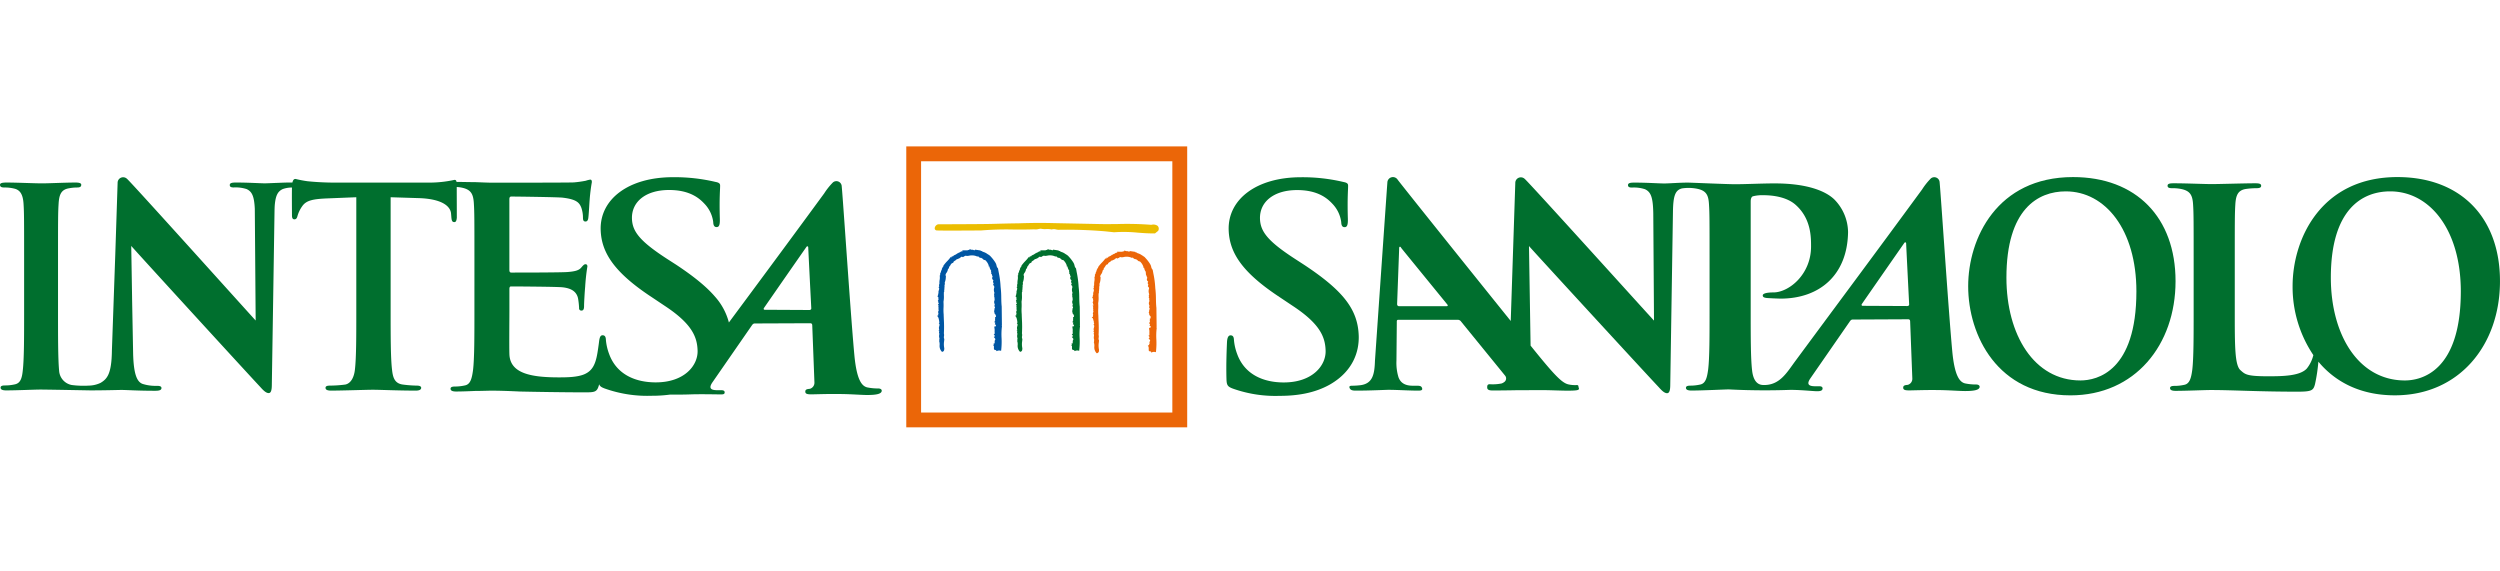 <?xml version="1.0" encoding="UTF-8"?>
<svg xmlns="http://www.w3.org/2000/svg" xmlns:xlink="http://www.w3.org/1999/xlink" width="700" height="160" viewBox="0 0 700 160">
  <defs>
    <clipPath id="clip-Intesa_Sanpaolo">
      <rect width="700" height="160"></rect>
    </clipPath>
  </defs>
  <g id="Intesa_Sanpaolo" clip-path="url(#clip-Intesa_Sanpaolo)">
    <g id="Intesa_Sanpaolo-2" data-name="Intesa_Sanpaolo" transform="translate(0.002 40.987)">
      <g id="Raggruppa_3490" data-name="Raggruppa 3490" transform="translate(343.363 8.594)">
        <path id="Tracciato_7048" data-name="Tracciato 7048" d="M241.923,3.323c-21.326,0-29.358,17.225-29.358,30.558,0,13.8,8.244,30.561,28.645,30.561,18.052,0,29.418-14.111,29.418-31.964S259.609,3.323,241.923,3.323ZM244,60.268c-12.96,0-20.727-12.735-20.727-28.788,0-19.221,8.848-24.155,16.61-24.155,11.073,0,19.784,10.725,19.784,28.015C259.664,57.647,248.723,60.268,244,60.268Z" transform="translate(-4.839 -3.323)" fill="#006f2e"></path>
        <path id="Tracciato_7049" data-name="Tracciato 7049" d="M154.237,27.86,151.7,26.216c-7.575-4.913-9.722-7.648-9.828-11.239-.14-4.687,3.788-8.045,10.4-8.045,5.818,0,8.48,2.341,9.87,3.829a9.065,9.065,0,0,1,2.478,5.151c.026.939.306,1.405.938,1.405.713,0,.962-.625.918-2.341-.182-6.09.1-8.356.065-9.375-.016-.542-.467-.78-1.278-.928a49.6,49.6,0,0,0-11.936-1.333c-12.431,0-20.473,6.173-20.222,14.757.189,6.326,3.754,11.791,13.8,18.5l4.2,2.808c7.575,5,9.038,8.669,9.144,12.488.127,4.143-3.666,8.905-11.721,8.905-5.545,0-10.881-2.108-13.02-7.889a14.913,14.913,0,0,1-.926-3.98c-.021-.622-.14-1.322-.936-1.322-.723,0-.967.85-1.016,2.025-.054,1.25-.272,5.937-.14,10.228.049,1.714.327,2.11,1.773,2.657a35.58,35.58,0,0,0,13.123,2.035c4.75,0,9.732-.713,14.124-3.207,6.336-3.668,8.141-9.061,8.011-13.588C169.287,40.351,165.2,35.119,154.237,27.86Z" transform="translate(-132.441 -3.293)" fill="#006f2e"></path>
        <path id="Tracciato_7050" data-name="Tracciato 7050" d="M321.228,61.4a14.744,14.744,0,0,1-3.119-.309c-1.5-.376-2.917-2.077-3.57-9C313.456,40.4,311.405,9.014,311,4.772A1.5,1.5,0,0,0,308.551,3.7a18.486,18.486,0,0,0-2.466,3.1C292.262,25.64,284.645,35.826,270.6,54.829c-2.445,3.318-4.446,6.935-9.126,6.707-1.991-.1-2.761-2-2.989-4.153C258.1,54.072,258.1,48,258.1,40.928V10.167c0-.845.233-1.307.607-1.46a10.663,10.663,0,0,1,3-.306c1.773,0,6.277.228,9.04,2.756,4.3,3.855,4.254,9.077,4.254,11.609,0,7.848-6.222,12.854-10.531,12.854-1.615,0-2.994.228-2.994.84,0,.542.544.617.923.695s3.666.2,4.05.2c10.912,0,18.726-6.567,18.913-18.609a13.239,13.239,0,0,0-3.842-9.152c-2.2-2.141-7.122-4.5-16.735-4.5-3.541,0-8,.231-11.151.231-1.874,0-12.548-.454-13.035-.454-2.606,0-5.214.239-6.738.239-1.449,0-4.755-.239-8.33-.239-1.032,0-1.786.086-1.786.695,0,.456.272.692,1.094.692a10.092,10.092,0,0,1,3.65.461c1.654.767,2.268,2.214,2.336,6.909l.2,29.882c-1.172-1.229-35.2-38.922-36.208-39.684a1.555,1.555,0,0,0-2.629,1.141l-1.276,38.65c-12.066-14.99-31.2-38.865-31.7-39.617a1.561,1.561,0,0,0-2.844.853c-.171,2.191-3.474,49.9-3.474,49.9-.119,3.8-.633,6.391-4.047,6.842a21.373,21.373,0,0,1-2.359.15c-.62,0-.876.161-.7.614.233.607.752.76,1.773.76,4.055,0,8.25-.228,9.115-.228,2.416,0,5.859.228,8.353.228.856,0,1.268-.156,1.04-.76-.169-.456-.467-.614-1.408-.614H163.5c-2.416,0-3.495-.985-4.011-2.354a13.705,13.705,0,0,1-.578-4.635l.1-10.86c-.016-.467.078-.614.474-.614h16.579a1.15,1.15,0,0,1,.975.537l12.291,15.1a1.224,1.224,0,0,1-.127,1.706,2.9,2.9,0,0,1-.809.477,12.559,12.559,0,0,1-3.355.223c-.695,0-.721.446-.721.907,0,.695.633.843,1.535.843,3.58,0,6.816-.083,7.428-.083l7.394-.01c2.362.047,4.607.143,5.991.148,3.036,0,3.523-.156,3.306-.76-.2-.542.026-.806-.6-.806a8.432,8.432,0,0,1-2.289-.187c-1.784-.379-3.9-2.567-9.445-9.411l-1.169-1.449-.451-27.883c1.242,1.452,31.987,34.909,36.329,39.511.752.85,1.579,1.693,2.331,1.693.617,0,.9-.69.9-2.388l.754-48.434c.07-4.3.578-6.048,2.541-6.52a12.485,12.485,0,0,1,4.249.1c2.533.529,3.155,1.766,3.3,4.379.161,2.463.161,4.615.161,16.3V40.809c0,7.075,0,13.147-.392,16.375-.3,2.224-.687,3.923-2.227,4.231a12.83,12.83,0,0,1-2.764.306c-.92,0-1.231.226-1.231.614,0,.531.547.76,1.537.76,3.08,0,10.134-.345,10.489-.319,7.057.371,13.245.267,16.649.148,2.816-.093,6.971.363,8.016.363.853,0,1.561-.122,1.566-.775,0-.36-.223-.62-.954-.62h-1.156c-2.383,0-2.1-1.058-1.263-2.271l10.941-15.794c.3-.456.511-.614.892-.614l15.462-.075c.386,0,.565.153.594.542l.612,16.056a1.753,1.753,0,0,1-1.27,1.763c-.793.08-1.307.153-1.281.84.023.638.687.741,2.087.71,2.79-.062,4.936-.13,8.086-.086,2.79.044,5.654.27,7.161.27,2.841,0,3.832-.379,4.039-1C322.338,61.7,321.845,61.4,321.228,61.4ZM172.955,39.473H159.614c-.319,0-.482-.226-.521-.529l.57-15.433c.01-.275-.034-.648.213-.677.228-.031.27.22.508.506.6.752,12.786,15.682,12.786,15.682C173.331,39.248,173.336,39.473,172.955,39.473Zm128.977-.041-12.525-.062c-.135,0-.41-.169-.161-.537,1.2-1.745,8.651-12.455,11.856-17.059.207-.3.5-.2.521.1.1,2.3.845,17.1.845,17.1C302.476,39.2,302.326,39.432,301.932,39.432Z" transform="translate(-111.27 -3.323)" fill="#006f2e"></path>
        <path id="Tracciato_7051" data-name="Tracciato 7051" d="M298.456,3.323c-21.319,0-29.353,17.225-29.353,30.558a34.21,34.21,0,0,0,5.813,19.291,9.5,9.5,0,0,1-1.848,3.775c-1.924,2.084-6.751,2.152-10.827,2.152-5.994,0-6.411-.531-7.713-1.683-1.615-1.382-1.615-6.691-1.615-16.54V27.353c0-11.685,0-13.836.153-16.3.15-2.686.765-3.993,2.844-4.384a20.987,20.987,0,0,1,3-.231c.92,0,1.392-.143,1.392-.692,0-.534-.537-.684-1.625-.684-3,0-10.321.226-12.172.226-2.077,0-7.109-.226-10.72-.226-1.159,0-1.688.15-1.688.684,0,.55.456.692,1.3.692a11.694,11.694,0,0,1,2.546.231c2.533.539,3.145,1.773,3.3,4.384.156,2.466.156,4.62.156,16.3V40.876c0,7.085,0,13.155-.381,16.39-.3,2.217-.695,3.92-2.232,4.226a12.461,12.461,0,0,1-2.766.3c-.92,0-1.229.239-1.229.622,0,.531.539.765,1.535.765,3.072,0,8.11-.231,9.878-.231,6.227,0,13.253.464,24.326.464,4,0,4.384-.384,4.845-2.082a48.908,48.908,0,0,0,.949-6.321c4.625,5.556,11.617,9.424,21.422,9.424,18.052,0,29.425-14.111,29.425-31.961S316.15,3.323,298.456,3.323Zm2.082,56.945c-12.963,0-20.725-12.735-20.725-28.788,0-19.221,8.846-24.155,16.608-24.155,11.073,0,19.784,10.725,19.784,28.015C316.2,57.647,305.264,60.268,300.538,60.268Z" transform="translate(29.458 -3.323)" fill="#006f2e"></path>
      </g>
      <path id="Tracciato_7052" data-name="Tracciato 7052" d="M245.917,62.49a14.794,14.794,0,0,1-3.129-.306c-1.493-.379-2.914-2.087-3.565-9.012-.36-3.865-.824-9.891-1.3-16.377h0c-.959-13.118-1.97-28.1-2.245-30.94a1.494,1.494,0,0,0-2.44-1.071,18.314,18.314,0,0,0-2.468,3.088c-8.47,11.555-14.614,19.862-21.337,28.935-1.729,2.331-3.495,4.711-5.346,7.21a17.43,17.43,0,0,0-3.865-7.21c-2.421-2.826-5.963-5.691-10.9-8.965L186.768,26.2c-7.575-4.915-9.717-7.648-9.821-11.244-.143-4.685,3.785-8.037,10.4-8.037,5.818,0,8.48,2.336,9.87,3.824A9,9,0,0,1,199.7,15.9c.031.939.316,1.405.939,1.405.716,0,.964-.625.913-2.338-.181-6.087.111-8.353.078-9.367-.016-.547-.472-.786-1.281-.939a49.872,49.872,0,0,0-11.939-1.325c-12.434,0-20.476,6.165-20.222,14.757.192,6.323,3.754,11.786,13.795,18.5l.334.218,3.868,2.587c7.573,5,9.025,8.669,9.141,12.491.127,4.148-3.668,8.9-11.718,8.9-5.551,0-10.891-2.105-13.03-7.884a14.951,14.951,0,0,1-.926-3.982c-.021-.62-.13-1.33-.933-1.33-.718,0-.876.869-1.014,2.03-.086.749-.358,2.572-.454,3.083-.547,3.181-1.475,4.809-3.495,5.743s-5.286.936-7.3.936c-7.923,0-13.671-1.159-13.826-6.528-.075-2.248,0-9.393,0-12.029V34.7c0-.464.078-.778.467-.778,1.867,0,12.916.08,14.391.239,2.647.285,3.777,1.294,4.247,2.67h0c.036.119.07.236.1.353a20.864,20.864,0,0,1,.309,2.795.618.618,0,0,0,.7.7c.695,0,.695-.85.695-1.473,0-.283.041-1.278.106-2.38l-.767,0,.767-.008c.057-.988.132-2.077.2-2.81a56.594,56.594,0,0,1,.622-5.673c0-.467-.233-.63-.544-.63-.394,0-.7.391-1.242,1.009-.7.778-1.864,1.014-3.728,1.169-1.789.156-14.083.156-15.789.156-.467,0-.542-.314-.542-.856V9.532c0-.547.156-.778.542-.778,1.553,0,13.074.153,14.391.314,3.881.464,4.659,1.4,5.206,2.79a8.457,8.457,0,0,1,.467,2.8c0,.7.153,1.086.7,1.086s.7-.469.778-.856c.156-.931.314-4.35.389-5.125a49.426,49.426,0,0,1,.622-5.045c0-.389-.08-.705-.469-.705a7.4,7.4,0,0,0-1.242.316,30.261,30.261,0,0,1-3.337.467c-1.475.08-20.3.08-22.776.08-1.089,0-2.875-.08-4.895-.158-1.6,0-3.407-.052-5.167-.065-.073-.394-.226-.57-.557-.57a33.4,33.4,0,0,1-7.389.77H93.745c-2.543,0-5.465-.153-7.69-.391a33.074,33.074,0,0,1-3.287-.633c-.425,0-.684.161-.9,1h-.757c-1.027,0-2.056.039-3.018.083-1.675.057-3.09.135-3.99.145-1.561-.026-4.656-.228-7.985-.228-1.032,0-1.784.078-1.784.692,0,.456.275.687,1.094.687a10.083,10.083,0,0,1,3.632.459c1.47.687,2.116,1.926,2.284,5.543l.189,24.6.052,6.655c-.293-.309-2.644-2.914-6.02-6.655C55.486,25.64,36.3,4.352,35.547,3.782a1.546,1.546,0,0,0-2.616,1.141L32.27,25.145,31.86,36.8l-.529,15.06c-.075,6.668-1.387,7.99-3.168,9.061a7.882,7.882,0,0,1-3.246.767,25.35,25.35,0,0,1-4.84-.166,4.335,4.335,0,0,1-3.523-3.964c-.311-3.306-.311-9.388-.311-16.854V27.162c0-11.7,0-13.86.161-16.328.143-2.686.765-4,2.831-4.379a12.65,12.65,0,0,1,2.294-.233c.765,0,1.219-.15,1.219-.773,0-.454-.609-.617-1.6-.617-2.909,0-7.438.231-9.344.231-2.222,0-7.049-.231-9.958-.231C.612,4.832,0,4.993,0,5.452c0,.622.461.77,1.237.77a10.942,10.942,0,0,1,2.758.309c1.677.389,2.447,1.693,2.6,4.309.156,2.468.156,4.628.156,16.328V40.713c0,7.467,0,13.549-.379,16.774-.228,2.24-.695,3.541-2.23,3.858a12.309,12.309,0,0,1-2.753.3c-.918,0-1.231.228-1.231.617,0,.537.539.77,1.535.77,3.067,0,7.892-.233,9.66-.233,2.058,0,13.6.231,13.961.231,3.969,0,7.988-.124,8.675-.124,1.449,0,4.5.233,9.463.233,1.071,0,1.758-.158,1.758-.77,0-.464-.456-.612-1.3-.612a12.1,12.1,0,0,1-3.967-.537c-1.527-.542-2.523-2.53-2.67-8.511l-.285-15.1-.01-.8-.233-14.233c.519.617,6.207,6.857,12.95,14.238h0c9.336,10.217,20.7,22.612,23.2,25.28.752.845,1.574,1.69,2.323,1.69.617,0,.892-.684.892-2.385l.386-24.593.366-23.841c.01-.6.026-1.161.057-1.664.236-2.919.892-4,2.23-4.635a7.625,7.625,0,0,1,2.6-.436c-.052,2.214,0,6.71,0,7.677,0,.853.156,1.226.69,1.226.456,0,.692-.3.85-.915a8.91,8.91,0,0,1,1.3-2.714C85.742,9.81,87.6,9.421,92.062,9.257l7.7-.311V40.661c0,7.114,0,13.222-.381,16.47-.228,2.245-1.146,3.938-2.686,4.262a34.677,34.677,0,0,1-4.319.3c-.923,0-1.231.233-1.231.625,0,.537.537.775,1.54.775,3.072,0,9.924-.239,11.687-.239,2.157,0,7.013.239,12.086.239.853,0,1.473-.239,1.473-.775,0-.391-.394-.625-1.237-.625a34.21,34.21,0,0,1-3.928-.3c-2.3-.319-2.769-2.014-3-4.182-.391-3.326-.391-9.434-.391-16.548V8.949l7.573.236c6.855.153,9.188,2.32,9.344,4.332l.073.853c.083,1.154.241,1.54.853,1.54.464,0,.612-.461.69-1.237,0-1.877-.023-6.637-.023-8.589a8.913,8.913,0,0,1,1.452.184c2.561.547,3.186,1.784,3.342,4.425.156,2.489.156,4.661.156,16.468V40.827c0,7.142,0,13.279-.389,16.541-.311,2.25-.7,3.959-2.253,4.267a12.782,12.782,0,0,1-2.8.314c-.928,0-1.239.231-1.239.617,0,.542.542.78,1.556.78,1.556,0,3.57-.08,5.354-.158,1.864,0,3.578-.08,4.428-.08,2.326,0,4.737.08,8.076.239,3.339.075,12.115.231,17.938.231,2.948,0,3.648,0,4.19-2.017.018-.078.034-.161.057-.249.226.578.674.856,1.571,1.19a35.509,35.509,0,0,0,13.123,2.035,38.269,38.269,0,0,0,5.2-.334c2.294.026,4.241,0,5.68-.052,2.81-.1,6.961,0,8.016,0,.845,0,1.553.1,1.561-.555.005-.363-.223-.62-.954-.62h-1.156c-2.385,0-2.1-1.068-1.265-2.274l10.938-15.794c.306-.456.508-.617.9-.617l15.459-.065c.384,0,.565.15.6.537l.614,16.056a1.766,1.766,0,0,1-1.27,1.768c-.8.08-1.312.153-1.286.83.021.648.679.747,2.09.716,2.787-.062,4.934-.135,8.084-.083,2.79.036,5.654.27,7.158.27,2.844,0,3.834-.381,4.037-1C247.019,62.786,246.532,62.49,245.917,62.49Zm-19.3-21.969-12.53-.065c-.132,0-.415-.161-.158-.531.327-.477,1.12-1.615,2.16-3.116h0c2.782-4.016,7.36-10.6,9.7-13.94.21-.309.5-.2.513.1.07,1.613.459,9.362.69,13.857h0c.1,1.926.166,3.238.166,3.238C227.16,40.282,227.007,40.521,226.621,40.521Z" transform="translate(0 5.292)" fill="#006f2e"></path>
      <path id="Tracciato_7053" data-name="Tracciato 7053" d="M163.331,9.067h0l-.021-.018H163.3a2.065,2.065,0,0,0-1.688-.244,86.534,86.534,0,0,0-9.214-.226h-.091l-.127.005c-1.574.016-3.2.041-4.825.008L134.2,8.325c-3.083-.083-6.468-.06-9.784.062-2.455.023-4.838.086-7.267.156-2.533.067-8.574.088-12.185.1-1.924.008-2.93.008-3.062.016a1.261,1.261,0,0,0-.951,1.1.6.6,0,0,0,.607.62c.34.036,2.525.049,6.492.036l4.052-.021c1.073-.008,1.579.013,1.81-.01h.029a85.783,85.783,0,0,1,8.864-.27h.226c1.872.016,3.811.026,5.761-.052a2.965,2.965,0,0,0,1.239-.08l.062-.008a5.352,5.352,0,0,1,.555-.088,5.02,5.02,0,0,0,1.488.109,6,6,0,0,1,1.519.1l.005.008h.078v-.01a2.276,2.276,0,0,1,1.216.016c.013,0,.075.01.075.01a3.574,3.574,0,0,0,.55.075,125.931,125.931,0,0,1,13.116.433l2.455.262h0l0,0h.026a38.962,38.962,0,0,1,6.621.109.234.234,0,0,0,.054.005c1.641.119,3.186.236,4.726.2l.008.018.093-.034v-.018l.809-.651.01,0,.031-.041,0-.008a1.127,1.127,0,0,0-.192-1.4Z" transform="translate(160.765 13.159)" fill="#ebbd00"></path>
      <path id="Tracciato_7054" data-name="Tracciato 7054" d="M127.725,32.528l.067-.047v-.158l-.054-5.128-.005-.016v-.013c-.093-.767-.109-1.62-.13-2.528a25.662,25.662,0,0,0-.179-2.989,26.1,26.1,0,0,0-.547-4.133l-.169-.936-.021-.083-.062-.065a1.567,1.567,0,0,1-.35-.765,2.5,2.5,0,0,0-.293-.757,10.422,10.422,0,0,0-1.371-1.776l-.023-.029a1.283,1.283,0,0,0-.381-.324,1.644,1.644,0,0,1-.213-.156l-.114-.1-.062.018-.088-.073a3.836,3.836,0,0,0-1.307-.635h-.013a.673.673,0,0,0-.568-.228v-.13l-.244-.031-1.138-.174-.171-.023-.1.137c-.044.054-.052.067-.293-.021a1.487,1.487,0,0,0-.363-.093l-.132-.016-.067.062a1.213,1.213,0,0,0-.13-.078l-.474-.14-.036.215a1.163,1.163,0,0,0-.544.119H117.4l-.7.008.083.27-.016.013a.739.739,0,0,0-.671.215.262.262,0,0,0-.062.052,1.068,1.068,0,0,0-.49.22.25.25,0,0,1-.163.078l-.117.01-.075.093a2.354,2.354,0,0,1-.612.353l-.381.166.086.083a.518.518,0,0,0-.184.122h-.368v.288a.184.184,0,0,1-.041,0l-.213-.088c-.018-.008-.148.174-.148.174a9.912,9.912,0,0,1-.83.957,10.144,10.144,0,0,0-1.029,1.221l-.083.13.054.132a.524.524,0,0,0-.275.363.9.9,0,0,0-.194.5.833.833,0,0,1-.029.127.949.949,0,0,0-.207.5.56.56,0,0,1-.075.228l-.184.228.083.06a1.01,1.01,0,0,0-.054.373c0,.041-.005.086-.008.117l-.122.078.029.176a3.547,3.547,0,0,1-.044,1.05A4.428,4.428,0,0,0,110.3,20.8a.886.886,0,0,0-.083.627,1.061,1.061,0,0,1,.016.161l-.181.148.13.215c.1.161.021.428-.054.684a1.323,1.323,0,0,0-.062.8A.52.52,0,0,0,110,23.5a.342.342,0,0,0-.054.213.718.718,0,0,1-.026.272l-.137.275-.018.109.244.171a1.374,1.374,0,0,0,.013.454c.034.184.036.267-.021.337l-.153.277.153.179v.052a.659.659,0,0,0,.137.516.24.24,0,0,0,.018.086l-.277.073.179.389a.465.465,0,0,1-.018.091.714.714,0,0,0,.036.539.914.914,0,0,0,.008.594c.008.044.026.1.029.137a.763.763,0,0,0-.062.84.741.741,0,0,0-.067.547l-.355.122.363.373a.369.369,0,0,0,.041.277.341.341,0,0,0,.153.13l-.111.039a.218.218,0,0,0,.016.036h-.005l.13.329,0,.036a.789.789,0,0,0,.106.534.339.339,0,0,0-.054.161l-.145.137.143.2c.109.153.067.353-.013.671a1.3,1.3,0,0,0,0,.936l-.194.192.249.181a.08.08,0,0,1-.021.039.563.563,0,0,0-.034.583l-.016-.029a1.1,1.1,0,0,1,.008.5,1.778,1.778,0,0,0,.075.98l-.049.35.013-.047a.422.422,0,0,0,.034.34l-.114.049.08.246a3.023,3.023,0,0,1,.08.884,2.366,2.366,0,0,0,.563,1.856l.122.111.158-.052c.417-.119.438-.534.451-.76,0-.049,0-.093.008-.13l.008-.06-.016-.057a5.565,5.565,0,0,1-.034-1.963c.016-.176.034-.34.044-.5l.005-.08-.034-.065a1.158,1.158,0,0,1-.054-.716,1.76,1.76,0,0,0-.029-.775,34.45,34.45,0,0,0-.008-3.871c-.021-.531-.047-1.029-.054-1.5v-.026a12.767,12.767,0,0,1-.036-1.841,13.733,13.733,0,0,0-.018-1.638,7.128,7.128,0,0,0,.114-1.729c-.005-.267-.013-.534-.005-.814l.005-.07-.016-.039a.448.448,0,0,0,.091-.474,2.857,2.857,0,0,0,.073-.614,2.467,2.467,0,0,1,.041-.428l.018-.065-.018-.067a.85.85,0,0,1,.031-.428,1.075,1.075,0,0,0,.013-.635,4.319,4.319,0,0,0,.316-1.535l.018-.184a.36.36,0,0,0-.117-.321v-.021a1.308,1.308,0,0,1,.275-.671,2.221,2.221,0,0,0,.407-.972l.008-.067-.005-.01a.658.658,0,0,1,.067-.057.574.574,0,0,0,.259-.433.472.472,0,0,0-.021-.111,2.336,2.336,0,0,0,.43-.565c.161-.27.275-.467.594-.56l.158-.049.041-.156c.044-.174.2-.275.446-.43a2.061,2.061,0,0,0,.534-.443.461.461,0,0,0,.4-.111,1.473,1.473,0,0,0,.6-.337c.262-.21.345-.259.526-.176l.176.086.111-.111a.106.106,0,0,1,.029,0,.482.482,0,0,0,.306-.2c.08-.016.15-.041.21-.057.148-.054.179-.054.233-.034a.337.337,0,0,0,.264.044l.01.021.213-.029.275-.031a3.519,3.519,0,0,1,2.173.145l.228.124.137-.2a.953.953,0,0,1,.083.1,1,1,0,0,0,.874.43,2.035,2.035,0,0,0,.285.192c.036.021.083.052.119.07v.016l.057.073a.85.85,0,0,0,.622.27,3.5,3.5,0,0,1,.972,1.5v.283h.213c0,.008,0,.01.005.016a2.323,2.323,0,0,0,.48,1.146.807.807,0,0,0,.018.519.822.822,0,0,1,.031.106l-.067.213.184.192.044.021a.952.952,0,0,0,.143.5c.016.036.036.073.049.109l-.047.106a.653.653,0,0,0,.251.894.474.474,0,0,1,.062.049c-.13.1-.124.2-.15.376l.021.218.088.14.008,0c.005.008.005.021.01.029a.841.841,0,0,0,.067.163l-.1.1-.07.254.148.2.109.057a.563.563,0,0,0,.075.285.181.181,0,0,0,.016.044l-.023.132a2.173,2.173,0,0,0,.075,1.561.117.117,0,0,0-.026.023.662.662,0,0,0-.08.534.547.547,0,0,1,.018.156l-.073.29a.5.5,0,0,0,.176.054c-.008.029-.021.054-.029.088l-.06.337h.114a2.106,2.106,0,0,0-.026.321.781.781,0,0,1-.067.373l-.029.039-.013.049a1.343,1.343,0,0,0,.122.832,1.123,1.123,0,0,1,.052.13.282.282,0,0,0-.075.309l-.06.062.057.163a.281.281,0,0,0,.158.189l-.049.016a1.258,1.258,0,0,0-.013.22v.08l-.176.054.088.184a.431.431,0,0,0-.047.35l-.124.22c.008-.008.026.127.135.181a.844.844,0,0,0,.337.837,2,2,0,0,1,.15.169h-.143l.083.358.005.008a.842.842,0,0,0-.075.086l-.233.111.075.316-.026.078a.382.382,0,0,0,.039.345.241.241,0,0,0,.036.036.6.6,0,0,0-.2.394l-.026.267.218.036a1.123,1.123,0,0,0-.049.161.917.917,0,0,1-.1.259l.005,0a.058.058,0,0,0-.021.034l.381.213a1.344,1.344,0,0,0-.109.277.974.974,0,0,1-.041.117H126l-.322,0,.016.371a.789.789,0,0,1,.036.192,1.745,1.745,0,0,0,.039.233v.366a1.067,1.067,0,0,0,.016.21l-.047.026.031.2a1.081,1.081,0,0,1,0,.3c0,.06-.01.13-.01.192l-.257.132.316.353-.008.016a.83.83,0,0,0-.08.329H125.5l.386.467a.866.866,0,0,1,.08.226.082.082,0,0,1,.008.023.78.78,0,0,0-.192.5.475.475,0,0,1-.031.161s.005,0,.01-.01l.1.135a.46.46,0,0,0-.15.169.473.473,0,0,0-.034.27h-.371l.306.309-.29.1.244.194v.762a.341.341,0,0,0,.176.314l.021,0a.569.569,0,0,0,.454.065v.319l.371-.109a1.359,1.359,0,0,1,.684-.054l.306.065.036-.311a20.975,20.975,0,0,0,.091-3.308,18.383,18.383,0,0,1,.078-2.992.467.467,0,0,0-.057-.449Z" transform="translate(174.588 17.666)" fill="#006f2e"></path>
      <path id="Tracciato_7055" data-name="Tracciato 7055" d="M119.3,32.53l.067-.047,0-.161-.057-5.128v-.029c-.091-.767-.111-1.62-.127-2.528A26.194,26.194,0,0,0,119,21.649a26.074,26.074,0,0,0-.542-4.133l-.171-.936-.016-.083-.06-.065a1.507,1.507,0,0,1-.355-.765,2.571,2.571,0,0,0-.293-.757,10.675,10.675,0,0,0-1.369-1.776l-.026-.029a1.259,1.259,0,0,0-.384-.324,2.1,2.1,0,0,1-.213-.156l-.109-.1-.065.018-.088-.073A3.8,3.8,0,0,0,114,11.839h-.013a.667.667,0,0,0-.568-.228v-.13l-.241-.031-1.141-.174-.169-.023-.1.137c-.039.054-.049.067-.29-.021a1.487,1.487,0,0,0-.363-.093l-.135-.016-.062.062c-.036-.023-.078-.049-.132-.078l-.474-.14-.036.215a1.159,1.159,0,0,0-.547.119h-.749l-.7.008.08.27-.013.013a.739.739,0,0,0-.671.215.263.263,0,0,0-.062.052,1.068,1.068,0,0,0-.49.22.25.25,0,0,1-.163.078l-.117.01-.075.093a2.354,2.354,0,0,1-.612.353l-.381.166.086.083a.518.518,0,0,0-.184.122H105.3v.288a.2.2,0,0,1-.044,0l-.207-.088c-.021-.008-.153.174-.153.174a9.52,9.52,0,0,1-.827.957,9.691,9.691,0,0,0-1.029,1.221l-.088.13.057.132a.522.522,0,0,0-.272.363.93.93,0,0,0-.2.5c-.008.039-.016.1-.026.127a.978.978,0,0,0-.21.5.525.525,0,0,1-.073.228l-.184.228.086.06a.968.968,0,0,0-.057.373c0,.041-.005.086-.008.117l-.122.078.029.176a3.637,3.637,0,0,1-.044,1.05,4.425,4.425,0,0,0-.054,1.073.86.86,0,0,0-.083.627.65.65,0,0,1,.016.161l-.184.148.13.215c.1.161.023.428-.054.684a1.364,1.364,0,0,0-.065.8.782.782,0,0,0-.065.067.38.38,0,0,0-.054.213.792.792,0,0,1-.026.272l-.137.275-.021.109.246.171a1.374,1.374,0,0,0,.013.454c.031.184.036.267-.021.337l-.156.277.156.179a.365.365,0,0,1,0,.052.67.67,0,0,0,.137.516.317.317,0,0,0,.021.086l-.277.073.179.389c0,.023-.013.06-.018.091a.714.714,0,0,0,.036.539.974.974,0,0,0,0,.594.606.606,0,0,1,.031.137.768.768,0,0,0-.062.84.726.726,0,0,0-.065.547l-.358.122.366.373a.382.382,0,0,0,.041.277.328.328,0,0,0,.153.13l-.111.039a.218.218,0,0,0,.016.036h-.005l.13.329L101.78,31a.763.763,0,0,0,.111.534.293.293,0,0,0-.057.161l-.14.137.137.2c.109.153.065.353-.013.671a1.282,1.282,0,0,0,.005.936l-.2.192.251.181a.108.108,0,0,1-.021.039.569.569,0,0,0-.034.583l-.016-.029a1.061,1.061,0,0,1,.008.5,1.778,1.778,0,0,0,.075.98l-.049.35.01-.047a.432.432,0,0,0,.036.34l-.114.049.078.246a3.108,3.108,0,0,1,.083.884,2.366,2.366,0,0,0,.563,1.856l.119.111.161-.052c.417-.119.438-.534.451-.76a.941.941,0,0,1,.008-.13l.01-.06-.018-.057a5.625,5.625,0,0,1-.036-1.963c.016-.176.034-.34.044-.5l.008-.08-.036-.065a1.177,1.177,0,0,1-.054-.716,1.841,1.841,0,0,0-.029-.775,35.082,35.082,0,0,0-.01-3.871c-.021-.531-.041-1.029-.052-1.5v-.013l-.005-.01a13.164,13.164,0,0,1-.031-1.841,13.734,13.734,0,0,0-.018-1.638,7.4,7.4,0,0,0,.114-1.729c-.008-.267-.01-.534,0-.814l0-.07-.016-.039a.447.447,0,0,0,.088-.474,2.715,2.715,0,0,0,.075-.614,2.048,2.048,0,0,1,.041-.428l.018-.065-.021-.067a.853.853,0,0,1,.034-.428,1.119,1.119,0,0,0,.013-.635,4.376,4.376,0,0,0,.316-1.535l.018-.184a.374.374,0,0,0-.117-.321v-.021a1.308,1.308,0,0,1,.275-.671,2.221,2.221,0,0,0,.407-.972l.01-.067-.008-.01c.021-.021.047-.041.065-.057a.544.544,0,0,0,.257-.433.3.3,0,0,0-.018-.111,2.224,2.224,0,0,0,.433-.565.976.976,0,0,1,.594-.56l.158-.049.041-.156c.044-.174.2-.275.443-.43a1.94,1.94,0,0,0,.534-.443.473.473,0,0,0,.407-.111,1.469,1.469,0,0,0,.594-.337c.262-.21.35-.259.526-.176l.181.086.111-.111a.083.083,0,0,1,.018,0,.482.482,0,0,0,.316-.2c.078-.016.15-.041.21-.057.145-.054.179-.054.231-.034a.348.348,0,0,0,.267.044l.01.021.21-.029.275-.031a3.517,3.517,0,0,1,2.173.145l.231.124.14-.2c.029.029.057.065.083.1a.989.989,0,0,0,.869.43,2.055,2.055,0,0,0,.288.192c.036.021.083.052.117.07v.016l.054.073a.88.88,0,0,0,.627.27,3.521,3.521,0,0,1,.972,1.5v.283h.21c0,.008,0,.01,0,.016a2.371,2.371,0,0,0,.48,1.146.783.783,0,0,0,.026.519c.008.034.021.073.029.106l-.073.213.189.192.047.021a.976.976,0,0,0,.14.5c.013.036.034.073.049.109l-.044.106a.648.648,0,0,0,.249.894.674.674,0,0,1,.06.049c-.13.1-.122.2-.15.376l.026.218.088.14s0,0,0,0,.008.021.013.029a.841.841,0,0,0,.067.163l-.1.1-.062.254.14.2.114.057a.622.622,0,0,0,.073.285c.008.013.01.029.018.044l-.029.132a2.2,2.2,0,0,0,.075,1.561c0,.008-.016.016-.023.023a.659.659,0,0,0-.075.534.632.632,0,0,1,.016.156l-.075.29a.548.548,0,0,0,.176.054.716.716,0,0,0-.026.088l-.062.337h.117a2.133,2.133,0,0,0-.029.321.724.724,0,0,1-.067.373l-.026.039-.01.049a1.307,1.307,0,0,0,.119.832,1.105,1.105,0,0,1,.049.13.316.316,0,0,0-.088.246.2.2,0,0,0,.018.062l-.065.062.054.163a.306.306,0,0,0,.161.189l-.049.016a1.259,1.259,0,0,0-.013.22v.08l-.176.054.088.184a.441.441,0,0,0-.049.35l-.13.213c.008-.008.023.127.132.181a.844.844,0,0,0,.337.837c.067.073.117.127.15.169h-.145l.109.366,0,.008a.843.843,0,0,0-.075.086l-.233.111.075.316-.023.078a.368.368,0,0,0,.036.345c.008.016.026.023.034.036a.589.589,0,0,0-.2.394l-.029.267.22.036a1.146,1.146,0,0,0-.052.161.845.845,0,0,1-.1.259l.005,0c-.008.008-.016.021-.026.034l.381.213a1.916,1.916,0,0,0-.1.277.972.972,0,0,1-.041.117h-.034l-.316,0,.016.371a.794.794,0,0,1,.034.192c.008.073.021.148.036.233v.366a1.118,1.118,0,0,0,.021.21l-.049.026.039.2a1.678,1.678,0,0,1-.005.3c-.005.06-.008.13-.008.192l-.259.132.319.353a.036.036,0,0,0-.01.013.834.834,0,0,0-.078.332h-.231l.386.467a.862.862,0,0,1,.083.226.082.082,0,0,1,.008.023.8.8,0,0,0-.2.5.589.589,0,0,1-.023.161l0-.01.1.135a.521.521,0,0,0-.145.169.471.471,0,0,0-.031.27h-.376l.306.309-.285.1.239.194v.762a.338.338,0,0,0,.179.314.057.057,0,0,1,.016,0,.581.581,0,0,0,.459.065v.319l.368-.109a1.369,1.369,0,0,1,.687-.054l.3.065.041-.311a20.657,20.657,0,0,0,.088-3.308,18.378,18.378,0,0,1,.08-2.992.467.467,0,0,0-.057-.449Z" transform="translate(161.165 17.665)" fill="#0056a3"></path>
      <path id="Tracciato_7056" data-name="Tracciato 7056" d="M136.01,32.674l.065-.044v-.158l-.057-5.125v-.016l0-.016c-.093-.77-.114-1.62-.132-2.528a25.252,25.252,0,0,0-.182-2.994,25.759,25.759,0,0,0-.542-4.127l-.174-.933-.01-.088-.065-.067a1.548,1.548,0,0,1-.353-.765,2.5,2.5,0,0,0-.293-.752,10.381,10.381,0,0,0-1.371-1.776l-.023-.031a1.417,1.417,0,0,0-.381-.327,1.41,1.41,0,0,1-.213-.153l-.114-.1-.062.016-.088-.065a3.632,3.632,0,0,0-1.307-.635l-.013-.005a.7.7,0,0,0-.57-.228v-.127l-.246-.036-1.136-.169-.169-.026-.1.14c-.041.054-.049.065-.29-.023a1.616,1.616,0,0,0-.363-.091l-.132-.018-.067.065a.91.91,0,0,0-.13-.075l-.474-.143-.036.218a1.184,1.184,0,0,0-.547.119h-.749l-.7,0,.083.27c-.008,0-.01.01-.016.01a.759.759,0,0,0-.671.22c-.026.021-.049.041-.065.052a1.069,1.069,0,0,0-.487.22.262.262,0,0,1-.163.08l-.117.008-.078.093a2.1,2.1,0,0,1-.609.35l-.384.174.088.08a.457.457,0,0,0-.184.122h-.368v.29a.084.084,0,0,1-.041-.008l-.21-.086c-.016-.01-.153.174-.153.174a9.522,9.522,0,0,1-.827.957,9.851,9.851,0,0,0-1.029,1.218l-.088.132.06.13a.523.523,0,0,0-.275.363.9.9,0,0,0-.2.5.934.934,0,0,1-.026.124,1.032,1.032,0,0,0-.213.508.484.484,0,0,1-.07.228l-.182.233.08.057a1,1,0,0,0-.054.373.815.815,0,0,1-.01.117l-.119.073.029.184a3.465,3.465,0,0,1-.047,1.05,4.818,4.818,0,0,0-.052,1.073.886.886,0,0,0-.086.622.841.841,0,0,1,.018.161l-.184.145.132.215a1,1,0,0,1-.052.687,1.37,1.37,0,0,0-.073.8.218.218,0,0,0-.06.067.326.326,0,0,0-.054.213.683.683,0,0,1-.029.27l-.13.277-.026.111.246.166a1.251,1.251,0,0,0,.018.456c.023.187.031.267-.021.342l-.158.27.153.181a.33.33,0,0,1,0,.049.663.663,0,0,0,.137.513.376.376,0,0,0,.018.088l-.275.078.179.381a.477.477,0,0,1-.021.1.73.73,0,0,0,.039.539.977.977,0,0,0,0,.594.886.886,0,0,1,.034.137.754.754,0,0,0-.062.835.7.7,0,0,0-.067.547l-.355.119.363.371a.369.369,0,0,0,.041.28.351.351,0,0,0,.153.127l-.111.036a.216.216,0,0,1,.01.039h0l.13.332,0,.034a.76.76,0,0,0,.111.534.269.269,0,0,0-.06.161l-.14.143.137.2c.106.153.062.358-.018.674a1.338,1.338,0,0,0,.008.931l-.194.2.249.181c-.008.016-.013.029-.021.041a.565.565,0,0,0-.034.581l-.016-.031a1.007,1.007,0,0,1,.005.5,1.774,1.774,0,0,0,.078.98l-.049.35.01-.041a.422.422,0,0,0,.036.334l-.114.052.08.241a3.259,3.259,0,0,1,.08.887,2.341,2.341,0,0,0,.563,1.854l.117.117.163-.049a.725.725,0,0,0,.449-.76.954.954,0,0,1,.008-.132l.008-.06-.016-.06A5.622,5.622,0,0,1,119.892,37c.021-.169.039-.337.049-.5l.005-.08-.036-.067a1.186,1.186,0,0,1-.054-.713,1.83,1.83,0,0,0-.029-.773A34.541,34.541,0,0,0,119.819,31c-.026-.531-.047-1.032-.054-1.5v-.029a12.453,12.453,0,0,1-.036-1.843,13.852,13.852,0,0,0-.018-1.644,7.341,7.341,0,0,0,.114-1.727c-.008-.262-.013-.534,0-.811v-.078l-.021-.036a.437.437,0,0,0,.091-.477,2.583,2.583,0,0,0,.078-.612,2.665,2.665,0,0,1,.039-.425l.018-.067-.021-.067a.909.909,0,0,1,.036-.425,1.119,1.119,0,0,0,.013-.635,4.331,4.331,0,0,0,.316-1.535l.018-.181a.387.387,0,0,0-.114-.327v-.016a1.27,1.27,0,0,1,.272-.669,2.23,2.23,0,0,0,.407-.977l.008-.065-.005-.013a.556.556,0,0,1,.065-.054.559.559,0,0,0,.257-.438.308.308,0,0,0-.016-.109,2.4,2.4,0,0,0,.43-.568c.161-.27.275-.469.594-.557l.158-.047.039-.158c.047-.176.2-.277.449-.43a1.919,1.919,0,0,0,.534-.438.488.488,0,0,0,.4-.119,1.45,1.45,0,0,0,.594-.332c.262-.215.35-.257.531-.174l.176.086.117-.117a.042.042,0,0,1,.023-.008.512.512,0,0,0,.306-.192c.075-.016.15-.044.207-.06.148-.052.181-.054.231-.029a.359.359,0,0,0,.27.036l.01.026.213-.031.272-.036A3.526,3.526,0,0,1,129,13.24l.228.124.137-.2.083.091a.992.992,0,0,0,.874.433,1.617,1.617,0,0,0,.285.192c.036.023.083.054.119.075v.013l.057.075a.879.879,0,0,0,.622.267,3.552,3.552,0,0,1,.972,1.5v.285h.213l.005.016a2.272,2.272,0,0,0,.477,1.143.8.8,0,0,0,.021.519c.013.034.021.073.034.106l-.07.215.184.189.044.023a.959.959,0,0,0,.143.5.518.518,0,0,0,.049.109l-.047.106a.648.648,0,0,0,.251.892.3.3,0,0,1,.057.052c-.124.1-.119.2-.145.379l.021.213.088.143.008,0a.04.04,0,0,0,.01.026.558.558,0,0,0,.067.166l-.1.093-.067.257.143.2.112.057a.738.738,0,0,0,.073.285.1.1,0,0,1,.016.044l-.021.13a2.181,2.181,0,0,0,.078,1.563.118.118,0,0,0-.021.016.637.637,0,0,0-.08.542,1.371,1.371,0,0,1,.013.158l-.073.29c0,.016.093.036.176.054a.858.858,0,0,0-.029.088l-.06.342h.114a1.731,1.731,0,0,0-.026.321.68.68,0,0,1-.073.376l-.023.034-.013.052a1.3,1.3,0,0,0,.122.83c.016.047.036.088.049.13a.324.324,0,0,0-.088.246.189.189,0,0,0,.021.065l-.065.06.054.161a.334.334,0,0,0,.161.194l-.052.01a1.569,1.569,0,0,0-.01.22v.08l-.182.054.093.181a.44.44,0,0,0-.047.355l-.124.218a.285.285,0,0,0,.132.181.859.859,0,0,0,.34.84c.067.073.117.122.15.163h-.143l.1.371.005.008a.546.546,0,0,0-.073.08l-.236.111.075.319-.026.078a.372.372,0,0,0,.041.345.066.066,0,0,0,.034.031.623.623,0,0,0-.2.394l-.026.27.218.034c-.021.054-.039.111-.054.169a1.051,1.051,0,0,1-.091.257h0a.087.087,0,0,0-.021.036l.379.215a1.3,1.3,0,0,0-.106.27c-.013.044-.031.088-.042.117h-.029l-.321,0,.016.379a.742.742,0,0,1,.036.192,1.834,1.834,0,0,0,.039.228v.371a1.043,1.043,0,0,0,.016.2l-.047.023.031.2a1.385,1.385,0,0,1,0,.311,1.106,1.106,0,0,0-.005.189l-.267.132.321.35s0,.01-.008.016a.855.855,0,0,0-.08.332H133.8l.386.469a.765.765,0,0,1,.078.22.064.064,0,0,1,.01.029.787.787,0,0,0-.194.5.909.909,0,0,1-.029.161l.005-.008.1.127a.465.465,0,0,0-.15.174.433.433,0,0,0-.034.27H133.6l.311.309-.29.093.244.2v.767a.333.333,0,0,0,.176.311.076.076,0,0,1,.023.008.525.525,0,0,0,.451.057v.319l.371-.109a1.385,1.385,0,0,1,.684-.052l.3.06.042-.3A20.413,20.413,0,0,0,136,36.117a18.119,18.119,0,0,1,.08-2.994.506.506,0,0,0-.067-.449Z" transform="translate(187.775 17.907)" fill="#eb6608"></path>
      <path id="Tracciato_7057" data-name="Tracciato 7057" d="M172.374,74.523H102.022V4.169h70.352V74.523Zm-74.5,4.151h78.661V.013H97.877V78.674Z" transform="translate(155.878 0)" fill="#eb6608"></path>
    </g>
  </g>
</svg>
